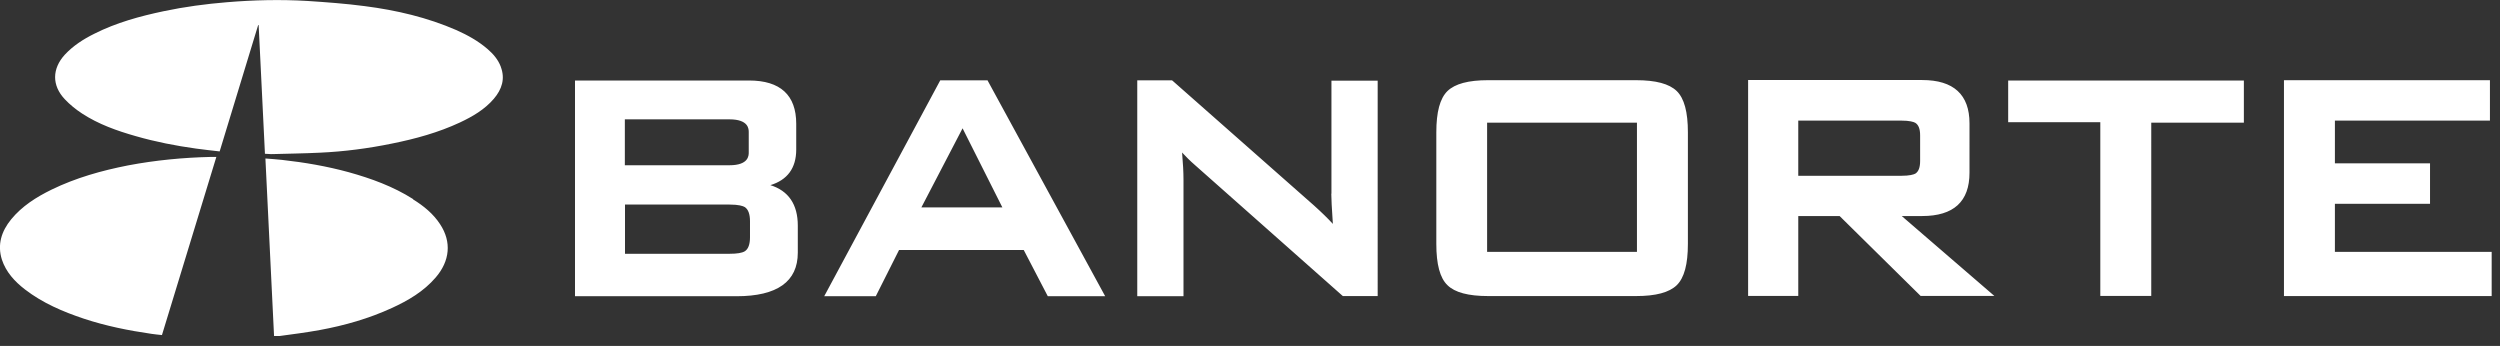 <svg width="159" height="22" fill="none" xmlns="http://www.w3.org/2000/svg"><rect width="100%" height="100%" fill="#333333" stroke="none"/><g clip-path="url(#a)"><path d="M47.62 9.69c0 .2 0 .82-1.23.82h-6.65V7.59h6.65c1.23 0 1.23.62 1.23.82v1.28Zm-7.87 3.32h6.65c.58 0 .85.09.97.16.22.15.33.45.33.9v1.02c0 .45-.11.75-.33.89-.18.11-.5.16-.97.16h-6.65v-3.13Zm9.23-1.23c1.1-.33 1.66-1.09 1.66-2.27V7.87c0-1.82-1.01-2.75-3-2.75H36.57v13.72h10.28c2.58 0 3.89-.93 3.89-2.77v-1.72c0-1.35-.59-2.22-1.76-2.58m14.76 1.42H58.6l2.62-5.03 2.53 5.03h-.01Zm-.91-8.08H59.8l-7.38 13.73h3.28l1.48-2.94h7.93l1.53 2.94h3.65L62.85 5.19l-.04-.07.02-.01Zm21.84 7.2c0 .27.03.92.1 1.93-.31-.34-.72-.74-1.21-1.18l-8.98-7.92-.04-.03h-2.21v13.73h2.94v-7.41c0-.47-.03-1.04-.09-1.73.25.27.52.54.81.79l9.38 8.31.04.03h2.21V5.13h-2.94v7.2l-.01-.02Zm19.44 3.71h-9.53V7.8h9.53v8.24-.02Zm-.06-10.92h-9.4c-1.27 0-2.11.23-2.59.69-.48.47-.71 1.33-.71 2.63v7.09c0 1.3.23 2.17.71 2.63.47.46 1.32.69 2.59.69h9.4c1.27 0 2.11-.23 2.59-.69.48-.47.71-1.33.71-2.63V8.42c0-1.3-.23-2.16-.71-2.63-.48-.46-1.32-.69-2.59-.69Zm10.31 2.57h6.55c.54 0 .79.08.9.14.21.13.31.39.31.8v1.63c0 .41-.1.67-.3.8-.11.06-.36.14-.9.14h-6.55v-3.5l-.01-.01Zm7.89 6.07c2 0 3.01-.92 3.01-2.75V7.84c0-1.82-1.01-2.75-3.01-2.75h-11.07v13.73h3.19v-5.08H117l5.11 5.04.04.04h4.69l-5.89-5.08h1.31-.01Zm5.47-5.97h5.86v11.05h3.24V7.8h5.89V5.12h-14.99V7.8v-.03Zm20.78 8.24v-3.05h6.05v-2.57h-6.05V7.67h9.86V5.1h-13.1v13.73h13.22v-2.81h-9.99l.01-.01ZM31.85 4.24c-.17-.45-.48-.81-.84-1.12-.59-.51-1.26-.88-1.97-1.2C27.18 1.11 25.22.65 23.2.39 21.99.23 20.76.14 19.54.06c-1.7-.1-3.4-.06-5.09.08-1.35.11-2.7.29-4.03.57-1.52.32-3.02.73-4.41 1.43-.71.35-1.36.77-1.89 1.34-.81.89-.83 1.95 0 2.83.32.34.7.65 1.1.91 1.04.68 2.22 1.1 3.42 1.44 1.25.36 2.53.61 3.83.79.5.07.99.12 1.5.18.82-2.69 1.64-5.37 2.45-8.04 0 0 .02 0 .03.01.13 2.72.26 5.44.4 8.18.18 0 .33.03.49.02 1-.03 2.01-.04 3.01-.09 1.54-.07 3.07-.27 4.58-.58 1.49-.3 2.95-.7 4.32-1.34.81-.38 1.58-.83 2.16-1.51.51-.6.73-1.27.44-2.03M13.42 9.98c-1.77.04-3.54.21-5.28.54-1.68.33-3.32.79-4.86 1.54-.98.48-1.88 1.05-2.57 1.89-.62.76-.89 1.61-.59 2.56.26.79.81 1.39 1.47 1.9 1.12.86 2.4 1.41 3.75 1.86 1.39.46 2.83.75 4.28.96.23.03.45.06.68.08 1.15-3.78 2.3-7.55 3.46-11.33h-.34Zm12.85 2.68c-1.26-.8-2.66-1.31-4.1-1.71-1.39-.38-2.8-.62-4.23-.78-.35-.04-.69-.06-1.06-.09.19 3.78.37 7.53.55 11.3.11 0 .2.01.28 0 .88-.12 1.76-.23 2.63-.39 1.58-.29 3.12-.73 4.58-1.4 1.05-.48 2.03-1.06 2.78-1.93.92-1.06 1.03-2.28.29-3.4-.43-.66-1.04-1.16-1.72-1.58" fill="#fff"/></g><defs><clipPath id="a"><path fill="#fff" d="M0 0h158.47v21.37H0z"/></clipPath></defs></svg>
